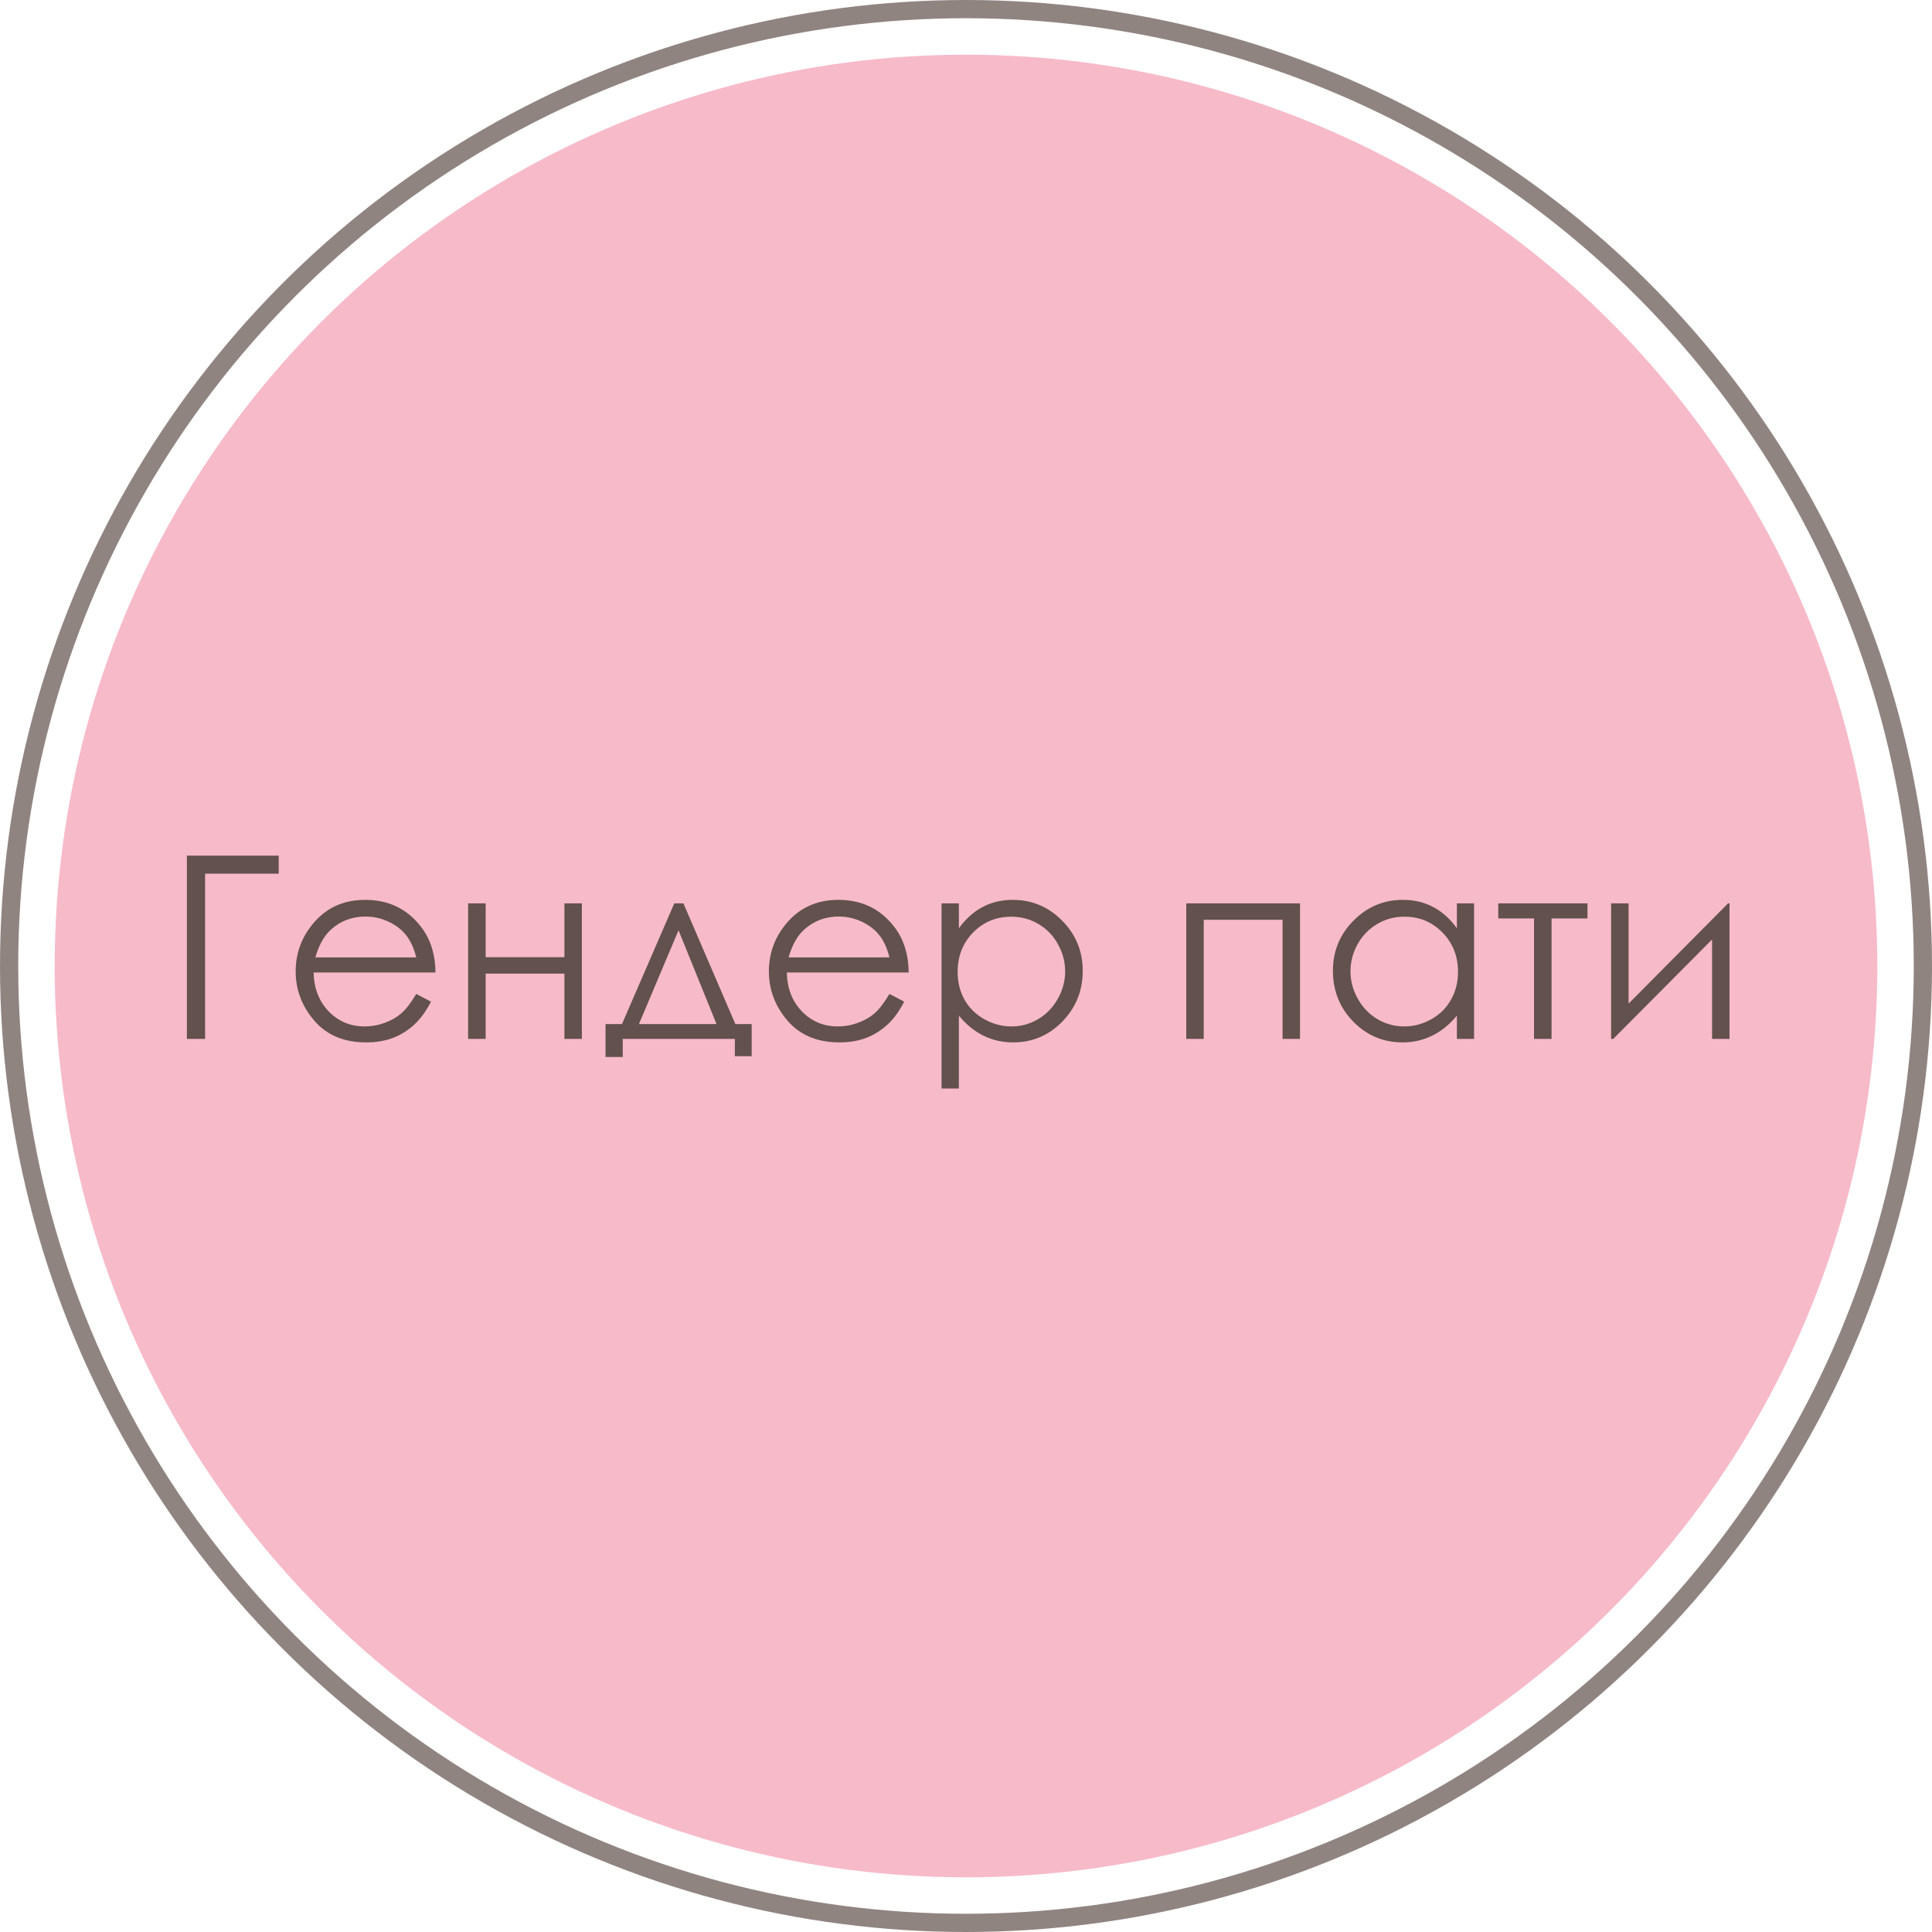 <?xml version="1.0" encoding="UTF-8"?> <svg xmlns="http://www.w3.org/2000/svg" width="106" height="106" viewBox="0 0 106 106" fill="none"> <circle cx="53" cy="53" r="50" fill="#F7BAC9"></circle> <path d="M11.252 57H10.254V46.944H15.292V47.935H11.252V57ZM22.839 54.532L23.645 54.956C23.381 55.476 23.076 55.895 22.73 56.214C22.383 56.533 21.994 56.777 21.561 56.945C21.128 57.109 20.638 57.191 20.091 57.191C18.879 57.191 17.931 56.795 17.247 56.002C16.564 55.204 16.222 54.304 16.222 53.302C16.222 52.358 16.511 51.518 17.09 50.779C17.824 49.84 18.806 49.371 20.036 49.371C21.303 49.371 22.315 49.852 23.071 50.813C23.609 51.492 23.883 52.34 23.892 53.356H17.206C17.224 54.222 17.5 54.933 18.033 55.489C18.566 56.041 19.225 56.316 20.009 56.316C20.387 56.316 20.754 56.25 21.109 56.118C21.469 55.986 21.775 55.81 22.025 55.592C22.276 55.373 22.547 55.02 22.839 54.532ZM22.839 52.529C22.711 52.019 22.524 51.611 22.278 51.306C22.037 51 21.715 50.754 21.314 50.567C20.913 50.38 20.492 50.287 20.05 50.287C19.321 50.287 18.694 50.522 18.17 50.991C17.787 51.333 17.498 51.846 17.302 52.529H22.839ZM30.967 53.418H26.646V57H25.683V49.562H26.646V52.516H30.967V49.562H31.924V57H30.967V53.418ZM34.125 56.187L36.996 49.562H37.495L40.346 56.187H41.241V57.95H40.318V57H34.166V57.991H33.223V56.187H34.125ZM37.228 51.039L35.055 56.187H39.313L37.228 51.039ZM48.802 54.532L49.608 54.956C49.344 55.476 49.039 55.895 48.692 56.214C48.346 56.533 47.956 56.777 47.523 56.945C47.09 57.109 46.601 57.191 46.054 57.191C44.842 57.191 43.894 56.795 43.21 56.002C42.526 55.204 42.185 54.304 42.185 53.302C42.185 52.358 42.474 51.518 43.053 50.779C43.786 49.84 44.769 49.371 45.999 49.371C47.266 49.371 48.278 49.852 49.034 50.813C49.572 51.492 49.845 52.34 49.855 53.356H43.169C43.187 54.222 43.463 54.933 43.996 55.489C44.529 56.041 45.188 56.316 45.972 56.316C46.35 56.316 46.717 56.25 47.072 56.118C47.432 55.986 47.738 55.81 47.988 55.592C48.239 55.373 48.51 55.02 48.802 54.532ZM48.802 52.529C48.674 52.019 48.487 51.611 48.241 51.306C48 51 47.678 50.754 47.277 50.567C46.876 50.38 46.455 50.287 46.013 50.287C45.283 50.287 44.657 50.522 44.133 50.991C43.75 51.333 43.461 51.846 43.265 52.529H48.802ZM51.659 49.562H52.609V50.93C52.988 50.41 53.423 50.02 53.915 49.761C54.407 49.501 54.956 49.371 55.562 49.371C56.62 49.371 57.524 49.752 58.276 50.513C59.028 51.274 59.404 52.19 59.404 53.261C59.404 54.355 59.031 55.284 58.283 56.05C57.54 56.811 56.643 57.191 55.59 57.191C54.997 57.191 54.453 57.068 53.956 56.822C53.459 56.576 53.01 56.209 52.609 55.722V59.721H51.659V49.562ZM55.487 50.294C54.658 50.294 53.958 50.583 53.389 51.162C52.824 51.741 52.541 52.461 52.541 53.322C52.541 53.887 52.666 54.395 52.917 54.847C53.172 55.298 53.535 55.656 54.004 55.92C54.478 56.184 54.977 56.316 55.501 56.316C56.016 56.316 56.499 56.184 56.95 55.92C57.406 55.651 57.768 55.277 58.037 54.799C58.306 54.32 58.44 53.819 58.44 53.295C58.44 52.766 58.306 52.265 58.037 51.791C57.773 51.317 57.415 50.95 56.964 50.69C56.513 50.426 56.02 50.294 55.487 50.294ZM65.085 49.562H71.326V57H70.369V50.465H66.042V57H65.085V49.562ZM80.876 49.562V57H79.933V55.722C79.532 56.209 79.08 56.576 78.579 56.822C78.082 57.068 77.538 57.191 76.945 57.191C75.893 57.191 74.993 56.811 74.245 56.05C73.502 55.284 73.131 54.355 73.131 53.261C73.131 52.19 73.507 51.274 74.259 50.513C75.011 49.752 75.915 49.371 76.973 49.371C77.583 49.371 78.135 49.501 78.627 49.761C79.124 50.02 79.559 50.41 79.933 50.93V49.562H80.876ZM77.048 50.294C76.515 50.294 76.022 50.426 75.571 50.69C75.12 50.95 74.76 51.317 74.491 51.791C74.227 52.265 74.095 52.766 74.095 53.295C74.095 53.819 74.229 54.32 74.498 54.799C74.767 55.277 75.127 55.651 75.578 55.92C76.034 56.184 76.522 56.316 77.041 56.316C77.565 56.316 78.062 56.184 78.531 55.92C79.001 55.656 79.361 55.298 79.611 54.847C79.867 54.395 79.994 53.887 79.994 53.322C79.994 52.461 79.709 51.741 79.14 51.162C78.575 50.583 77.877 50.294 77.048 50.294ZM82.202 49.562H87.097V50.39H85.128V57H84.164V50.39H82.202V49.562ZM89.353 49.562V55.065L94.814 49.562H94.89V57H93.933V51.545L88.512 57H88.395V49.562H89.353Z" fill="#62514C"></path> <circle cx="53" cy="53" r="52.5" stroke="#62514C" stroke-opacity="0.7"></circle> </svg> 